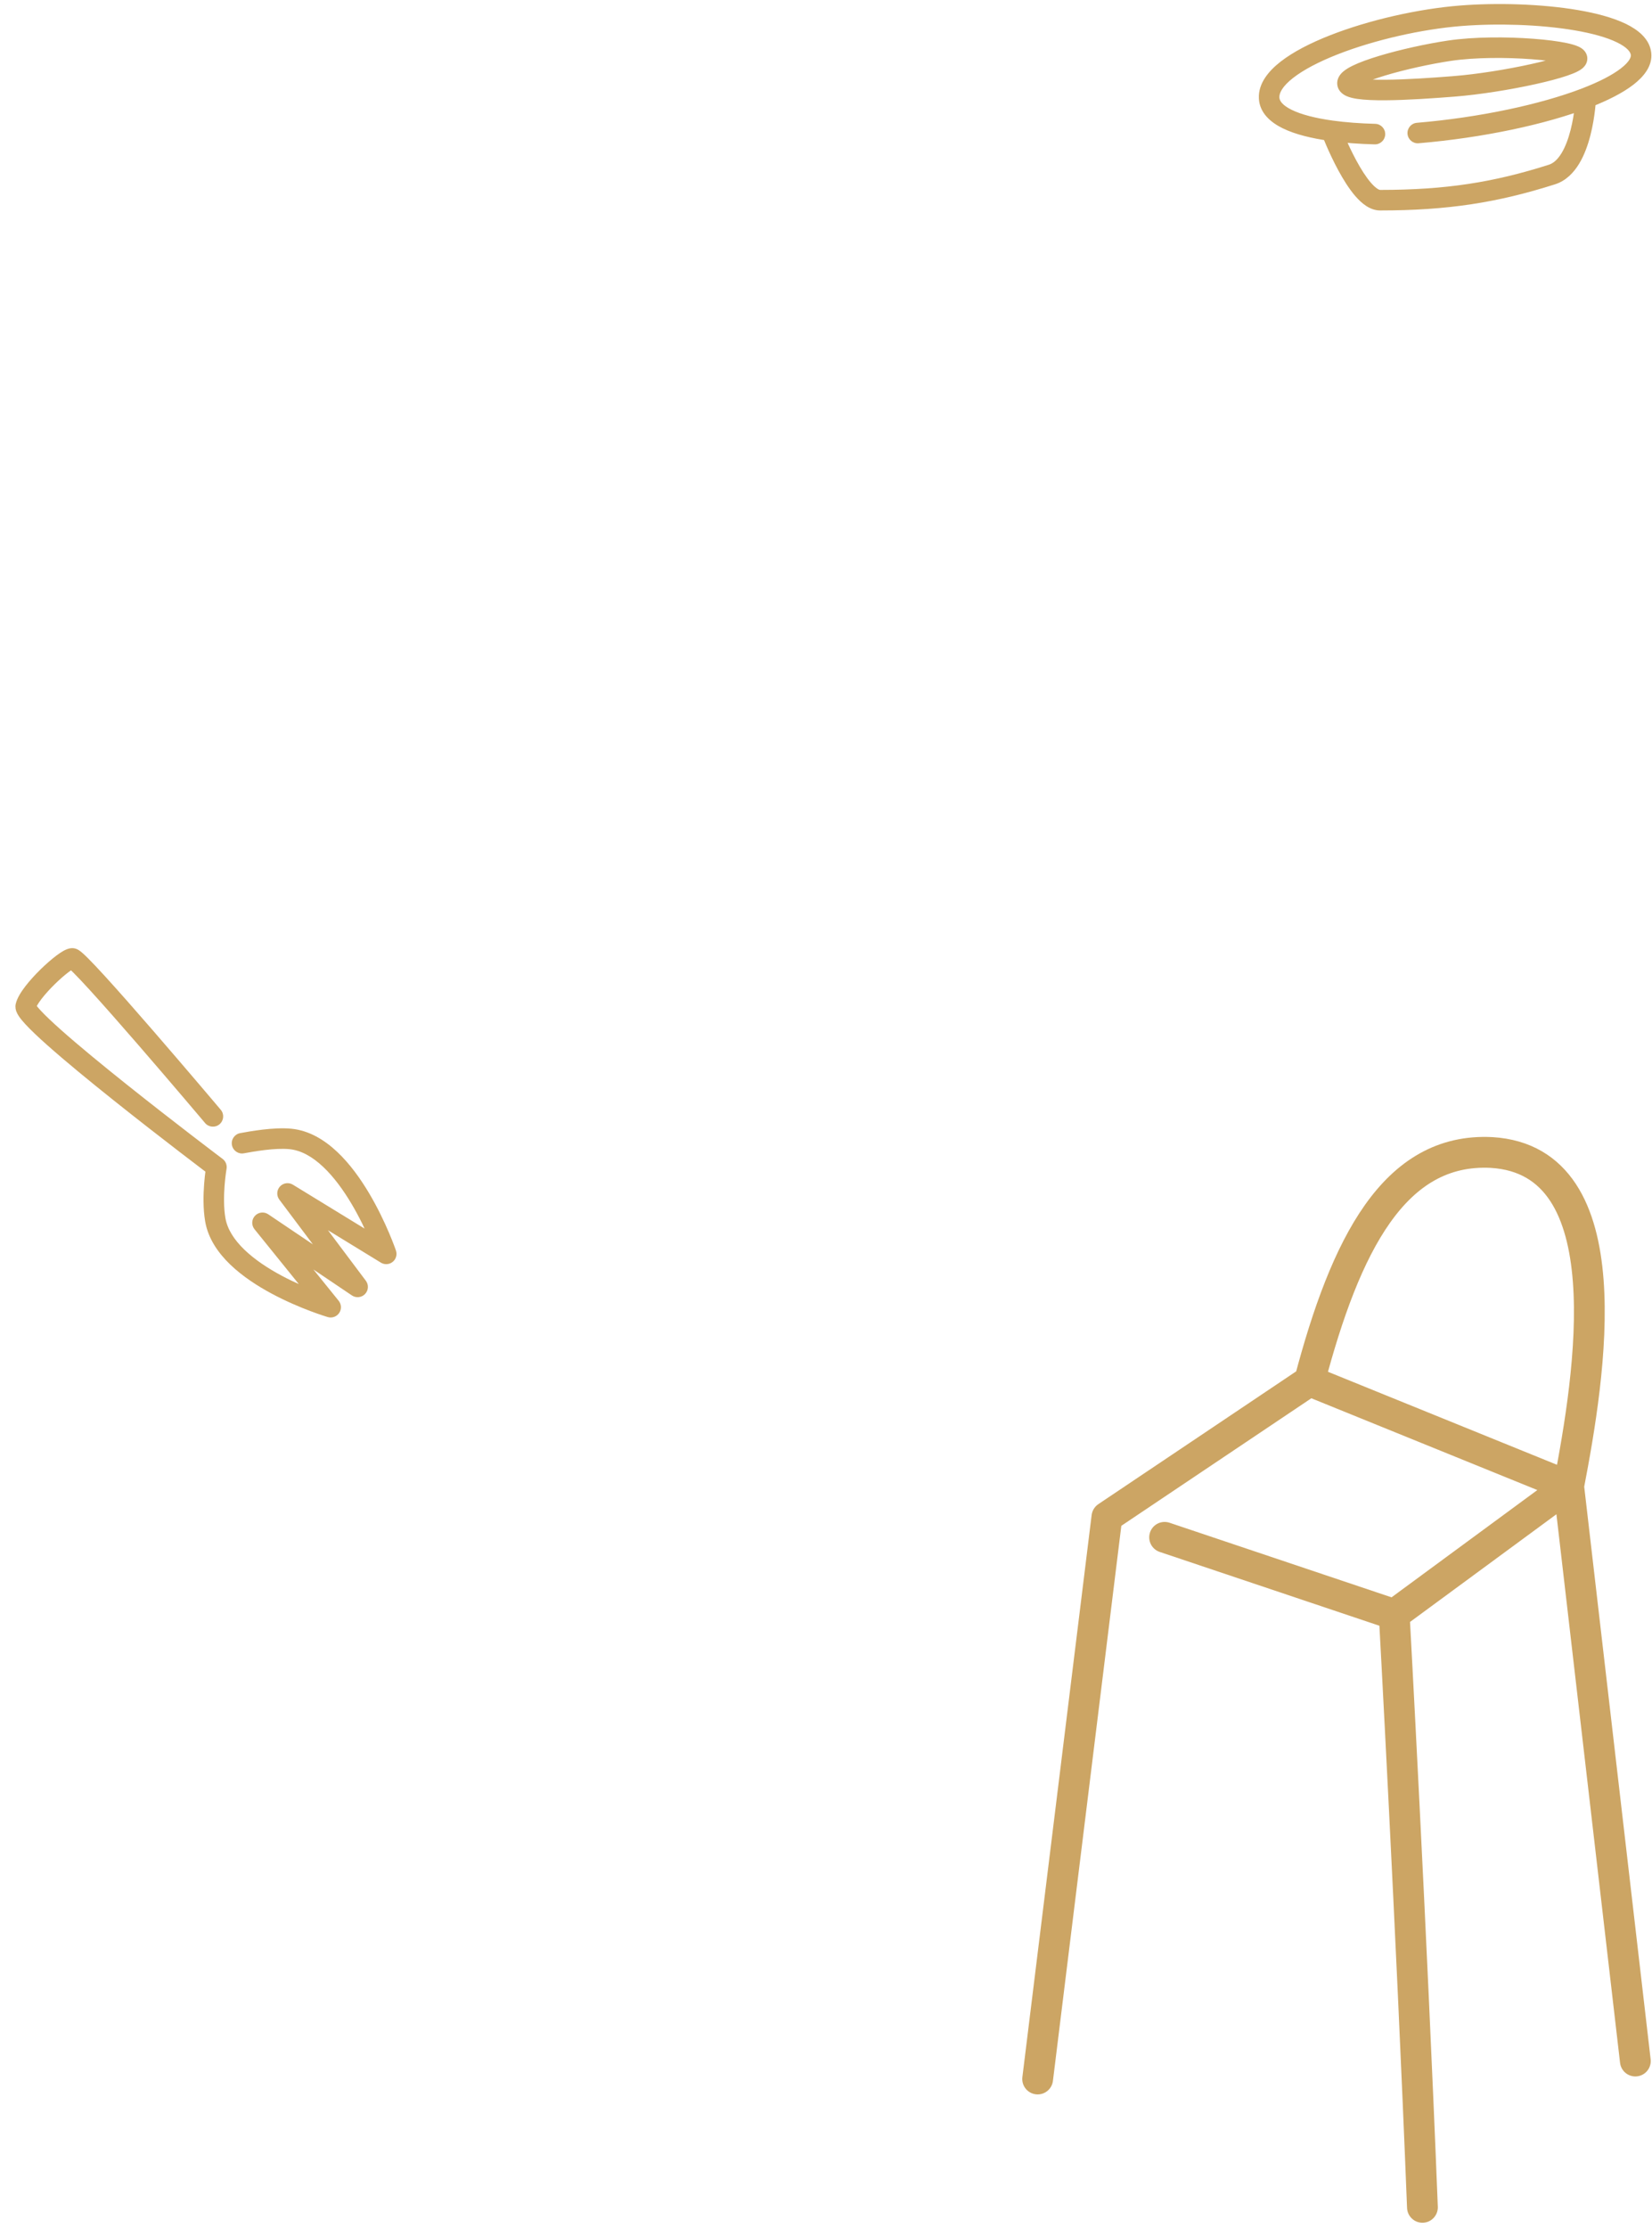 <svg width="322" height="434" viewBox="0 0 322 434" fill="none" xmlns="http://www.w3.org/2000/svg">
<path d="M318.754 401.53L305.754 289.53M305.754 289.53L271.754 314.53M305.754 289.53L255.254 269.03M305.754 289.53C309.921 267.864 316.757 226.117 290.754 224.53C271.754 223.53 262.254 242.53 255.254 269.03M271.754 314.53C271.754 314.53 275.106 375.552 277.254 430.03M271.754 314.53L227 299.5M255.254 269.03L215.754 295.53L202.254 405.03" stroke="#CCA564" stroke-width="6" stroke-linecap="round" stroke-linejoin="round"/>
<path d="M39.971 218.786C40.684 219.63 41.946 219.737 42.79 219.025C43.634 218.312 43.741 217.05 43.028 216.206L39.971 218.786ZM42.187 227.375L44.157 227.721C44.287 226.981 43.991 226.23 43.391 225.778L42.187 227.375ZM41.964 237.632L39.993 237.97L41.964 237.632ZM64.456 254.672L63.892 256.591C64.731 256.838 65.633 256.51 66.119 255.782C66.605 255.055 66.561 254.096 66.011 253.415L64.456 254.672ZM51.164 238.222L52.282 236.564C51.461 236.011 50.359 236.141 49.69 236.871C49.021 237.6 48.987 238.709 49.609 239.479L51.164 238.222ZM69.709 250.716L68.592 252.375C69.401 252.92 70.487 252.801 71.159 252.094C71.832 251.386 71.895 250.296 71.309 249.515L69.709 250.716ZM56.042 232.503L57.086 230.797C56.267 230.296 55.208 230.447 54.562 231.157C53.917 231.867 53.866 232.936 54.442 233.704L56.042 232.503ZM75.285 244.281L74.241 245.986C74.959 246.426 75.876 246.369 76.534 245.842C77.192 245.316 77.45 244.434 77.178 243.636L75.285 244.281ZM56.614 221.888L56.417 223.879L56.614 221.888ZM46.811 220.755C45.725 220.956 45.008 222 45.209 223.086C45.411 224.172 46.455 224.889 47.541 224.687L46.811 220.755ZM41.5 217.496C43.028 216.206 43.028 216.206 43.028 216.206C43.028 216.206 43.027 216.205 43.027 216.205C43.026 216.204 43.025 216.202 43.023 216.2C43.02 216.197 43.015 216.191 43.009 216.184C42.996 216.169 42.978 216.146 42.953 216.117C42.904 216.059 42.83 215.972 42.735 215.859C42.544 215.633 42.263 215.302 41.906 214.88C41.191 214.037 40.169 212.832 38.939 211.387C36.477 208.498 33.18 204.644 29.837 200.789C26.497 196.937 23.101 193.073 20.447 190.169C19.123 188.72 17.966 187.49 17.085 186.615C16.649 186.181 16.25 185.805 15.917 185.526C15.755 185.39 15.566 185.241 15.369 185.116C15.272 185.054 15.132 184.972 14.964 184.9C14.827 184.841 14.498 184.711 14.066 184.716L14.117 188.716C13.73 188.721 13.456 188.605 13.388 188.576C13.287 188.533 13.227 188.494 13.22 188.49C13.205 188.48 13.242 188.504 13.348 188.592C13.551 188.762 13.856 189.046 14.266 189.453C15.077 190.258 16.182 191.431 17.494 192.867C20.112 195.732 23.48 199.564 26.815 203.41C30.147 207.252 33.437 211.097 35.894 213.981C37.122 215.423 38.142 216.625 38.854 217.466C39.211 217.886 39.49 218.217 39.68 218.442C39.775 218.554 39.848 218.64 39.897 218.698C39.922 218.727 39.94 218.749 39.953 218.764C39.959 218.771 39.964 218.777 39.967 218.781C39.968 218.783 39.969 218.784 39.97 218.785C39.971 218.785 39.971 218.786 39.971 218.786C39.971 218.786 39.971 218.786 41.5 217.496ZM14.066 184.716C13.643 184.722 13.282 184.837 13.055 184.923C12.804 185.018 12.563 185.138 12.345 185.26C11.91 185.505 11.439 185.827 10.968 186.182C10.018 186.898 8.925 187.855 7.875 188.886C6.824 189.916 5.777 191.06 4.933 192.157C4.144 193.184 3.344 194.409 3.07 195.564L6.963 196.485C7.025 196.222 7.35 195.576 8.105 194.594C8.805 193.683 9.719 192.68 10.676 191.741C11.634 190.801 12.595 189.964 13.376 189.376C13.769 189.08 14.081 188.873 14.301 188.75C14.353 188.72 14.395 188.699 14.426 188.684C14.441 188.677 14.453 188.671 14.461 188.668C14.47 188.664 14.474 188.663 14.473 188.663C14.473 188.663 14.467 188.665 14.456 188.669C14.444 188.672 14.425 188.678 14.399 188.684C14.353 188.695 14.254 188.714 14.117 188.716L14.066 184.716ZM3.07 195.564C2.915 196.222 3.085 196.784 3.194 197.072C3.318 197.4 3.491 197.698 3.654 197.945C3.982 198.443 4.439 198.988 4.952 199.543C5.99 200.667 7.471 202.066 9.212 203.614C12.706 206.723 17.407 210.58 22.103 214.327C26.804 218.079 31.524 221.74 35.066 224.462C36.838 225.823 38.317 226.95 39.352 227.737C39.87 228.13 40.278 228.439 40.556 228.649C40.695 228.755 40.801 228.835 40.874 228.89C40.91 228.917 40.937 228.937 40.956 228.951C40.965 228.958 40.972 228.964 40.976 228.967C40.979 228.969 40.98 228.97 40.982 228.971C40.982 228.972 40.983 228.972 40.983 228.972C40.983 228.972 40.984 228.973 42.187 227.375C43.391 225.778 43.391 225.778 43.39 225.778C43.39 225.777 43.39 225.777 43.389 225.777C43.388 225.776 43.386 225.775 43.384 225.773C43.38 225.77 43.373 225.765 43.364 225.758C43.346 225.744 43.319 225.724 43.284 225.697C43.213 225.643 43.107 225.564 42.969 225.459C42.693 225.251 42.288 224.944 41.772 224.552C40.741 223.769 39.269 222.646 37.503 221.29C33.972 218.576 29.273 214.932 24.598 211.201C19.917 207.465 15.283 203.661 11.871 200.626C10.159 199.102 8.794 197.808 7.891 196.83C7.433 196.334 7.146 195.975 6.994 195.744C6.916 195.626 6.915 195.603 6.935 195.656C6.94 195.67 7.077 196.005 6.963 196.485L3.07 195.564ZM42.187 227.375C40.217 227.029 40.217 227.03 40.217 227.03C40.217 227.03 40.217 227.03 40.217 227.031C40.217 227.031 40.217 227.032 40.217 227.032C40.217 227.034 40.216 227.036 40.216 227.038C40.215 227.042 40.214 227.047 40.213 227.054C40.211 227.068 40.207 227.087 40.203 227.112C40.195 227.161 40.184 227.231 40.17 227.32C40.142 227.498 40.104 227.753 40.06 228.072C39.975 228.708 39.869 229.603 39.789 230.647C39.631 232.706 39.562 235.461 39.993 237.97L43.935 237.293C43.586 235.261 43.629 232.887 43.777 230.954C43.85 230.001 43.947 229.183 44.025 228.607C44.063 228.319 44.097 228.092 44.121 227.94C44.133 227.864 44.143 227.806 44.149 227.769C44.152 227.751 44.154 227.737 44.156 227.729C44.156 227.725 44.157 227.722 44.157 227.721C44.157 227.72 44.157 227.72 44.157 227.72C44.157 227.72 44.157 227.72 44.157 227.72C44.157 227.72 44.157 227.721 44.157 227.721C44.157 227.721 44.157 227.721 42.187 227.375ZM39.993 237.97C40.563 241.29 42.518 244.091 44.888 246.37C47.265 248.655 50.19 250.542 52.972 252.033C55.766 253.53 58.486 254.665 60.501 255.425C61.511 255.806 62.35 256.095 62.94 256.29C63.235 256.387 63.468 256.461 63.63 256.511C63.711 256.536 63.774 256.555 63.818 256.569C63.84 256.575 63.857 256.581 63.87 256.584C63.876 256.586 63.881 256.588 63.884 256.589C63.886 256.589 63.888 256.59 63.889 256.59C63.89 256.59 63.89 256.59 63.891 256.59C63.891 256.591 63.892 256.591 64.456 254.672C65.02 252.753 65.02 252.753 65.02 252.753C65.02 252.753 65.021 252.753 65.021 252.753C65.02 252.753 65.02 252.753 65.019 252.753C65.018 252.753 65.016 252.752 65.012 252.751C65.004 252.749 64.992 252.745 64.975 252.74C64.941 252.729 64.888 252.713 64.817 252.691C64.676 252.648 64.465 252.581 64.193 252.491C63.649 252.311 62.863 252.041 61.912 251.683C60.005 250.963 57.456 249.898 54.862 248.508C52.257 247.112 49.677 245.425 47.66 243.486C45.635 241.54 44.308 239.465 43.935 237.293L39.993 237.97ZM66.011 253.415L52.72 236.965L49.609 239.479L62.9 255.929L66.011 253.415ZM50.047 239.881L68.592 252.375L70.827 249.057L52.282 236.564L50.047 239.881ZM71.309 249.515L57.642 231.303L54.442 233.704L68.109 251.916L71.309 249.515ZM54.998 234.209L74.241 245.986L76.329 242.575L57.086 230.797L54.998 234.209ZM75.285 244.281C77.178 243.636 77.178 243.636 77.178 243.635C77.178 243.635 77.177 243.634 77.177 243.634C77.177 243.632 77.176 243.631 77.176 243.629C77.174 243.625 77.173 243.62 77.171 243.614C77.166 243.601 77.16 243.584 77.152 243.561C77.136 243.516 77.114 243.451 77.084 243.368C77.025 243.202 76.937 242.962 76.823 242.659C76.594 242.053 76.257 241.192 75.816 240.157C74.936 238.093 73.636 235.315 71.958 232.489C70.287 229.674 68.201 226.737 65.727 224.409C63.261 222.087 60.271 220.241 56.812 219.898L56.417 223.879C58.676 224.102 60.879 225.338 62.985 227.322C65.085 229.298 66.951 231.889 68.518 234.53C70.079 237.16 71.302 239.768 72.136 241.725C72.552 242.702 72.869 243.51 73.08 244.071C73.186 244.351 73.266 244.569 73.318 244.715C73.344 244.788 73.363 244.843 73.375 244.878C73.381 244.896 73.386 244.909 73.389 244.916C73.39 244.92 73.391 244.923 73.391 244.925C73.392 244.925 73.392 244.926 73.392 244.926C73.392 244.926 73.392 244.926 73.392 244.926C73.392 244.925 73.391 244.925 75.285 244.281ZM56.812 219.898C53.337 219.554 48.617 220.419 46.811 220.755L47.541 224.687C49.474 224.328 53.612 223.601 56.417 223.879L56.812 219.898Z" fill="#CCA564"/>
<path d="M284.741 3.071L284.899 5.065L284.741 3.071ZM247.372 19.096L249.37 18.992L247.372 19.096ZM276.171 23.924C275.07 24.017 274.253 24.985 274.346 26.086C274.44 27.186 275.407 28.003 276.508 27.91L276.171 23.924ZM319.862 10.476L317.876 10.712L319.862 10.476ZM282.53 9.88L282.825 11.858L282.53 9.88ZM283.357 16.831L283.199 14.837L283.357 16.831ZM267.949 28.125C269.053 28.153 269.971 27.281 269.999 26.177C270.028 25.072 269.155 24.154 268.051 24.126L267.949 28.125ZM302.5 34L303.106 35.906L302.5 34ZM284.584 1.077C276.479 1.718 266.846 3.891 259.244 6.877C255.451 8.366 252.053 10.101 249.59 12.025C247.218 13.878 245.225 16.298 245.375 19.2L249.37 18.992C249.325 18.14 249.927 16.837 252.052 15.178C254.086 13.589 257.086 12.022 260.706 10.6C267.929 7.763 277.174 5.676 284.899 5.065L284.584 1.077ZM321.848 10.239C321.527 7.547 319.252 5.785 316.887 4.64C314.405 3.439 311.139 2.572 307.59 1.967C300.465 0.752 291.709 0.514 284.584 1.077L284.899 5.065C291.747 4.523 300.167 4.759 306.917 5.91C310.306 6.487 313.151 7.275 315.144 8.24C317.252 9.261 317.812 10.177 317.876 10.712L321.848 10.239ZM282.235 7.902C278.071 8.522 272.946 9.644 268.867 10.872C266.838 11.482 264.987 12.142 263.625 12.812C262.956 13.14 262.296 13.523 261.783 13.97C261.371 14.331 260.505 15.207 260.66 16.509L264.632 16.037C264.727 16.841 264.184 17.184 264.413 16.985C264.541 16.873 264.841 16.671 265.389 16.402C266.459 15.876 268.066 15.29 270.019 14.702C273.903 13.533 278.838 12.452 282.825 11.858L282.235 7.902ZM260.66 16.509C260.822 17.875 261.949 18.494 262.457 18.72C263.08 18.997 263.823 19.159 264.544 19.266C266.019 19.485 267.964 19.551 270.054 19.537C274.265 19.508 279.448 19.145 283.514 18.825L283.199 14.837C279.134 15.158 274.079 15.509 270.027 15.537C267.986 15.551 266.292 15.482 265.132 15.309C264.535 15.221 264.212 15.123 264.083 15.066C263.839 14.957 264.528 15.166 264.632 16.037L260.66 16.509ZM283.514 18.825C288.441 18.436 294.463 17.463 299.299 16.392C301.714 15.857 303.886 15.286 305.501 14.734C306.299 14.462 307.032 14.171 307.608 13.861C307.892 13.708 308.209 13.513 308.491 13.267C308.729 13.058 309.197 12.595 309.349 11.859L305.431 11.051C305.491 10.761 305.61 10.559 305.688 10.449C305.767 10.338 305.835 10.276 305.856 10.258C305.891 10.227 305.864 10.257 305.714 10.338C305.421 10.495 304.926 10.704 304.209 10.949C302.793 11.432 300.783 11.966 298.434 12.486C293.743 13.525 287.908 14.466 283.199 14.837L283.514 18.825ZM309.349 11.859C309.562 10.825 309.016 10.074 308.664 9.732C308.322 9.399 307.923 9.191 307.633 9.06C307.025 8.786 306.243 8.572 305.422 8.397C303.741 8.037 301.433 7.744 298.867 7.551C293.74 7.163 287.284 7.15 282.235 7.902L282.825 11.858C287.475 11.165 293.609 11.165 298.566 11.539C301.043 11.726 303.152 12.002 304.586 12.308C305.323 12.466 305.774 12.61 305.989 12.707C306.111 12.762 306.022 12.742 305.876 12.6C305.721 12.45 305.258 11.892 305.431 11.051L309.349 11.859ZM245.375 19.2C245.521 22.012 247.672 23.847 250.033 25.001C252.457 26.187 255.686 26.966 259.226 27.456L259.774 23.494C256.404 23.027 253.658 22.321 251.789 21.408C249.858 20.463 249.4 19.588 249.37 18.992L245.375 19.2ZM259.226 27.456C261.934 27.831 264.898 28.046 267.949 28.125L268.051 24.126C265.115 24.051 262.304 23.844 259.774 23.494L259.226 27.456ZM259.5 25.475C257.631 26.186 257.631 26.187 257.631 26.187C257.631 26.187 257.631 26.188 257.631 26.188C257.632 26.189 257.632 26.19 257.632 26.191C257.633 26.193 257.634 26.196 257.636 26.2C257.639 26.208 257.643 26.219 257.649 26.234C257.66 26.262 257.676 26.303 257.696 26.356C257.737 26.461 257.797 26.613 257.875 26.805C258.03 27.188 258.254 27.733 258.537 28.385C259.102 29.685 259.906 31.432 260.858 33.19C261.801 34.931 262.932 36.766 264.165 38.194C264.782 38.908 265.474 39.58 266.236 40.085C266.994 40.588 267.933 41 269 41V37C268.978 37 268.804 36.989 268.447 36.752C268.094 36.518 267.67 36.133 267.192 35.58C266.236 34.471 265.264 32.926 264.376 31.285C263.497 29.662 262.743 28.028 262.207 26.792C261.939 26.176 261.728 25.664 261.584 25.308C261.512 25.13 261.458 24.991 261.421 24.898C261.403 24.852 261.39 24.817 261.381 24.794C261.376 24.783 261.373 24.775 261.371 24.77C261.37 24.767 261.37 24.765 261.369 24.764C261.369 24.764 261.369 24.764 261.369 24.764C261.369 24.764 261.369 24.764 261.369 24.764C261.369 24.764 261.369 24.764 259.5 25.475ZM269 41C282.204 41 291.9 39.471 303.106 35.906L301.893 32.094C291.1 35.529 281.815 37 269 37V41ZM276.508 27.91C289.029 26.851 301.303 24.233 309.805 20.963L308.369 17.229C300.308 20.33 288.424 22.888 276.171 23.924L276.508 27.91ZM309.805 20.963C313.319 19.611 316.306 18.104 318.407 16.472C320.405 14.92 322.153 12.811 321.848 10.239L317.876 10.712C317.918 11.066 317.712 11.947 315.953 13.313C314.297 14.599 311.722 15.94 308.369 17.229L309.805 20.963ZM303.106 35.906C305.255 35.222 306.758 33.61 307.798 31.894C308.842 30.172 309.536 28.159 310.005 26.319C310.479 24.463 310.747 22.686 310.897 21.383C310.973 20.728 311.019 20.185 311.047 19.803C311.061 19.611 311.07 19.459 311.076 19.353C311.079 19.3 311.081 19.258 311.083 19.229C311.083 19.214 311.084 19.202 311.084 19.193C311.085 19.189 311.085 19.185 311.085 19.183C311.085 19.181 311.085 19.18 311.085 19.179C311.085 19.178 311.085 19.178 311.085 19.178C311.085 19.177 311.085 19.177 309.087 19.096C307.088 19.015 307.088 19.015 307.088 19.015C307.088 19.015 307.088 19.014 307.088 19.014C307.088 19.014 307.088 19.014 307.088 19.014C307.088 19.015 307.088 19.016 307.088 19.018C307.088 19.021 307.088 19.028 307.087 19.038C307.086 19.058 307.085 19.089 307.082 19.131C307.078 19.216 307.07 19.345 307.058 19.512C307.033 19.846 306.992 20.333 306.923 20.924C306.786 22.113 306.545 23.701 306.129 25.33C305.71 26.974 305.137 28.567 304.377 29.821C303.613 31.08 302.777 31.813 301.893 32.094L303.106 35.906Z" fill="#CCA564"/>
</svg>
